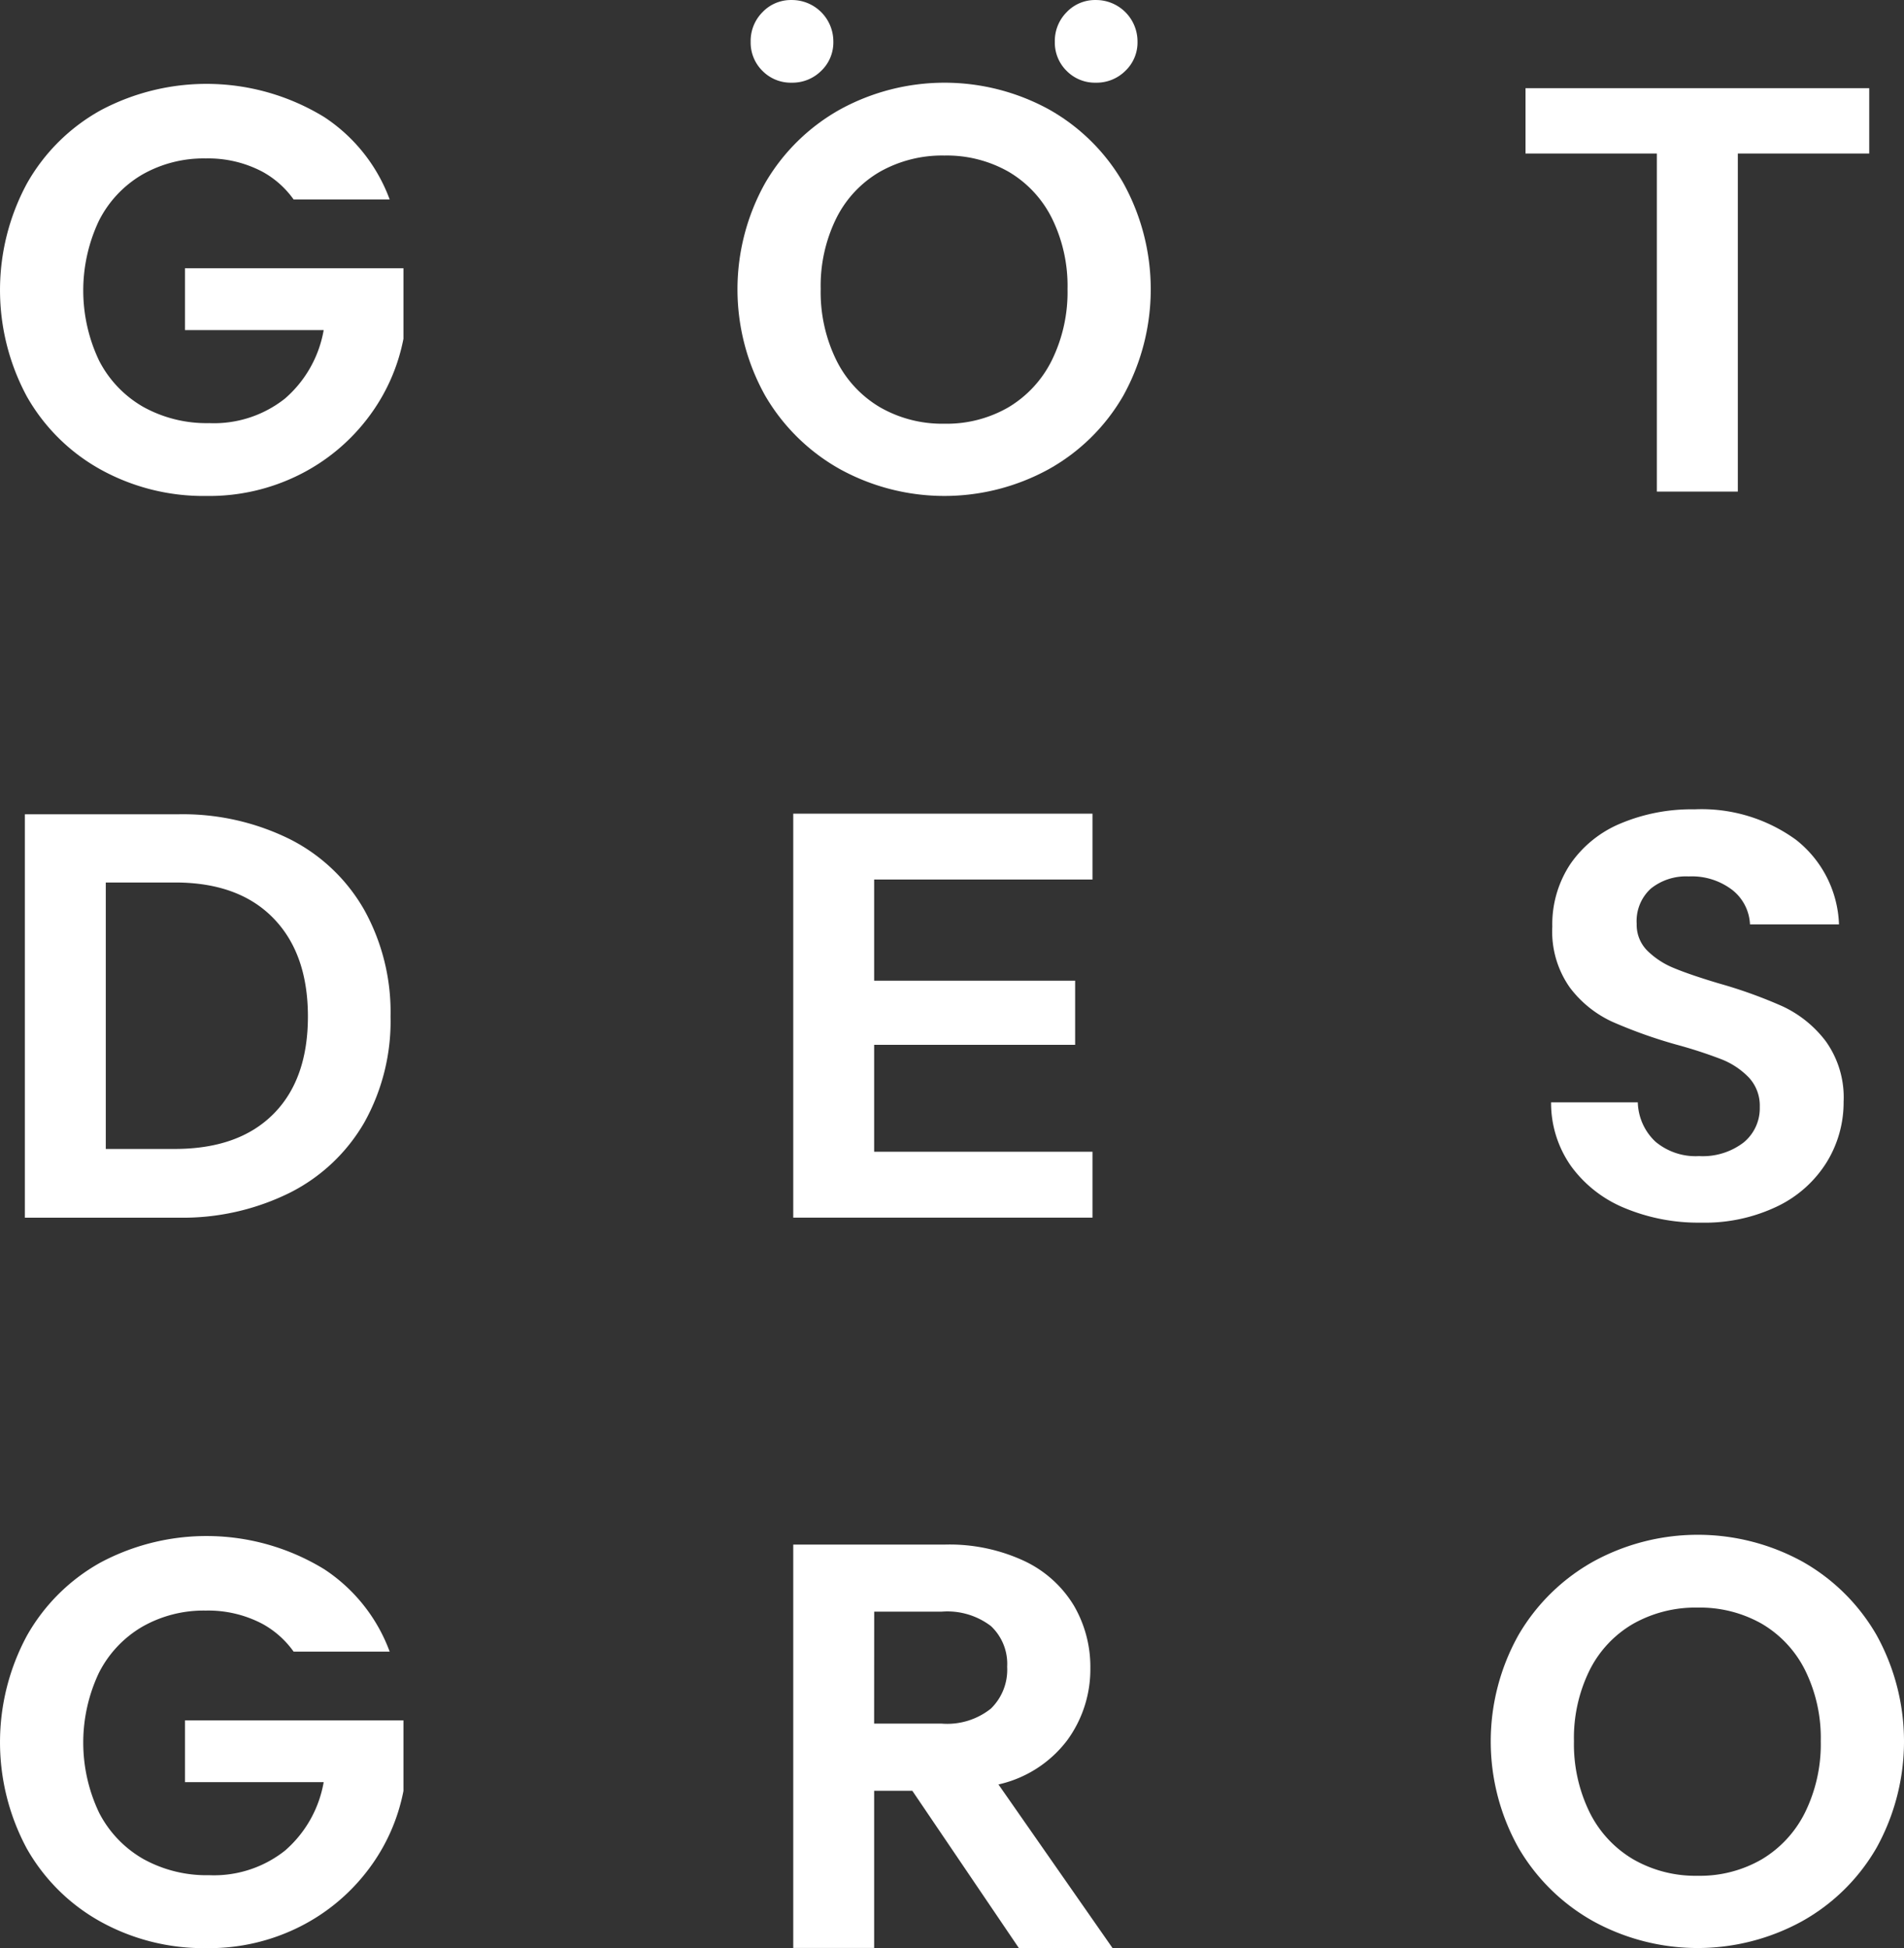 <svg xmlns="http://www.w3.org/2000/svg" id="Group_983" data-name="Group 983" width="156.576" height="160.21" viewBox="0 0 156.576 160.21"><rect x="0" y="0" width="156.576" height="160.21" fill="#333333" stroke="none"/><path id="Path_5" data-name="Path 5" d="M182.115,67.638a16.19,16.19,0,0,0-6.131-6.06,17.879,17.879,0,0,0-17.137,0,16.337,16.337,0,0,0-6.18,6.06,17.918,17.918,0,0,0,0,17.493,16.338,16.338,0,0,0,6.18,6.06,17.835,17.835,0,0,0,17.112,0,16.137,16.137,0,0,0,6.156-6.06,18.072,18.072,0,0,0,0-17.493Zm-5.87,14.569a9.29,9.29,0,0,1-3.566,3.874,10.131,10.131,0,0,1-5.275,1.355,10.259,10.259,0,0,1-5.3-1.355,9.235,9.235,0,0,1-3.589-3.874,12.707,12.707,0,0,1-1.284-5.846,12.566,12.566,0,0,1,1.284-5.823,9.11,9.11,0,0,1,3.589-3.826,10.406,10.406,0,0,1,5.3-1.331,10.276,10.276,0,0,1,5.275,1.331,9.164,9.164,0,0,1,3.566,3.826,12.574,12.574,0,0,1,1.284,5.823A12.714,12.714,0,0,1,176.245,82.207Z" transform="translate(-89.741 -52.589)" fill="#fff"></path><path id="Path_6" data-name="Path 6" d="M277.865,60.082v5.371H267.058V93.26H260.4V65.453H249.6V60.082Z" transform="translate(-124.148 -52.828)" fill="#fff"></path><path id="Path_7" data-name="Path 7" d="M82.45,153.54a14.61,14.61,0,0,1,6.131,5.823,17.346,17.346,0,0,1,2.163,8.77,17.086,17.086,0,0,1-2.163,8.722,14.69,14.69,0,0,1-6.131,5.776,19.825,19.825,0,0,1-9.2,2.044H60.671V151.5H73.252A19.834,19.834,0,0,1,82.45,153.54Zm-1.355,22.626q2.852-2.852,2.853-8.033t-2.853-8.1q-2.852-2.924-8.081-2.923H67.326v21.913h5.687Q78.242,179.018,81.094,176.166Z" transform="translate(-58.627 -84.531)" fill="#fff"></path><path id="Path_8" data-name="Path 8" d="M164.062,156.842v8.318h16.528v5.276H164.062v8.794h17.955v5.419H157.409V151.423h24.608v5.419Z" transform="translate(-92.176 -84.506)" fill="#fff"></path><path id="Path_9" data-name="Path 9" d="M258.885,183.675a10.257,10.257,0,0,1-4.4-3.423,9.008,9.008,0,0,1-1.664-5.276h7.131a4.6,4.6,0,0,0,1.449,3.232,5.135,5.135,0,0,0,3.589,1.188,5.521,5.521,0,0,0,3.66-1.116,3.637,3.637,0,0,0,1.332-2.924,3.382,3.382,0,0,0-.9-2.424,6.344,6.344,0,0,0-2.258-1.5,37.92,37.92,0,0,0-3.732-1.212,39.923,39.923,0,0,1-5.252-1.877,9.189,9.189,0,0,1-3.47-2.8,7.986,7.986,0,0,1-1.449-5.015,8.968,8.968,0,0,1,1.472-5.133,9.381,9.381,0,0,1,4.137-3.352,15.048,15.048,0,0,1,6.084-1.165,13.2,13.2,0,0,1,8.341,2.5,9.246,9.246,0,0,1,3.542,6.963h-7.319a3.808,3.808,0,0,0-1.45-2.828,5.468,5.468,0,0,0-3.589-1.117,4.619,4.619,0,0,0-3.114,1,3.606,3.606,0,0,0-1.165,2.9,3,3,0,0,0,.879,2.21,6.691,6.691,0,0,0,2.187,1.427q1.307.547,3.684,1.259a38.757,38.757,0,0,1,5.276,1.9,9.493,9.493,0,0,1,3.519,2.852,7.935,7.935,0,0,1,1.472,4.991,9.387,9.387,0,0,1-1.378,4.943,9.732,9.732,0,0,1-4.041,3.636,13.775,13.775,0,0,1-6.321,1.355A15.753,15.753,0,0,1,258.885,183.675Z" transform="translate(-125.267 -84.316)" fill="#fff"></path><path id="Path_10" data-name="Path 10" d="M175.96,276.632,167.2,263.7h-3.138v12.929h-6.653V243.454h12.452a14.554,14.554,0,0,1,6.561,1.355,9.467,9.467,0,0,1,4.064,3.66,9.994,9.994,0,0,1,1.355,5.158,9.883,9.883,0,0,1-1.9,5.918,9.768,9.768,0,0,1-5.657,3.636l9.379,13.452Zm-11.9-18.454h5.562a5.761,5.761,0,0,0,4.041-1.235A4.463,4.463,0,0,0,175,253.506a4.265,4.265,0,0,0-1.331-3.348,5.917,5.917,0,0,0-4.041-1.19h-5.562Z" transform="translate(-92.176 -116.423)" fill="#fff"></path><path id="Path_11" data-name="Path 11" d="M253.681,274.018a16.324,16.324,0,0,1-6.18-6.06,17.912,17.912,0,0,1,0-17.492,16.335,16.335,0,0,1,6.18-6.061,17.883,17.883,0,0,1,17.137,0,16.207,16.207,0,0,1,6.131,6.061,18.072,18.072,0,0,1,0,17.492,16.138,16.138,0,0,1-6.156,6.06,17.834,17.834,0,0,1-17.111,0Zm13.832-5.11a9.279,9.279,0,0,0,3.565-3.873,12.719,12.719,0,0,0,1.283-5.847,12.571,12.571,0,0,0-1.283-5.823,9.164,9.164,0,0,0-3.565-3.827,10.286,10.286,0,0,0-5.276-1.331,10.414,10.414,0,0,0-5.3,1.331,9.115,9.115,0,0,0-3.589,3.827,12.571,12.571,0,0,0-1.283,5.823,12.719,12.719,0,0,0,1.283,5.847,9.228,9.228,0,0,0,3.589,3.873,10.26,10.26,0,0,0,5.3,1.355A10.135,10.135,0,0,0,267.513,268.908Z" transform="translate(-122.63 -115.994)" fill="#fff"></path><g id="Group_17" data-name="Group 17" transform="translate(61.731)"><path id="Path_12" data-name="Path 12" d="M153.02,54.808a3.263,3.263,0,0,1-.972-2.4,3.349,3.349,0,0,1,.972-2.429,3.221,3.221,0,0,1,2.4-1,3.407,3.407,0,0,1,3.427,3.427,3.224,3.224,0,0,1-1,2.4,3.35,3.35,0,0,1-2.429.971A3.263,3.263,0,0,1,153.02,54.808Z" transform="translate(-152.048 -48.977)" fill="#fff"></path><path id="Path_13" data-name="Path 13" d="M191.313,54.808a3.263,3.263,0,0,1-.972-2.4,3.349,3.349,0,0,1,.972-2.429,3.221,3.221,0,0,1,2.4-1,3.407,3.407,0,0,1,3.427,3.427,3.221,3.221,0,0,1-1,2.4,3.349,3.349,0,0,1-2.429.971A3.263,3.263,0,0,1,191.313,54.808Z" transform="translate(-165.328 -48.977)" fill="#fff"></path></g><path id="Path_14" data-name="Path 14" d="M72.752,262.612H84.16a9.634,9.634,0,0,1-3.184,5.633,9.4,9.4,0,0,1-6.227,2.02,10.729,10.729,0,0,1-5.419-1.331,9.249,9.249,0,0,1-3.635-3.8,13.413,13.413,0,0,1-.024-11.5,9.19,9.19,0,0,1,3.565-3.8,10.182,10.182,0,0,1,5.228-1.331,9.554,9.554,0,0,1,4.659,1.093,7.66,7.66,0,0,1,2.564,2.282h7.9a13.817,13.817,0,0,0-5.378-6.774,18.527,18.527,0,0,0-18.372-.57,15.688,15.688,0,0,0-6.084,6.038,18.454,18.454,0,0,0,0,17.515,15.727,15.727,0,0,0,6.084,6.013,17.479,17.479,0,0,0,8.675,2.163,16.568,16.568,0,0,0,7.724-1.782,16.112,16.112,0,0,0,5.633-4.73,15.6,15.6,0,0,0,2.851-6.417v-5.8H72.752Z" transform="translate(-57.542 -116.044)" fill="#fff"></path><path id="Path_15" data-name="Path 15" d="M72.752,79.786H84.16a9.632,9.632,0,0,1-3.184,5.632,9.394,9.394,0,0,1-6.227,2.02,10.73,10.73,0,0,1-5.419-1.331,9.244,9.244,0,0,1-3.635-3.8,13.415,13.415,0,0,1-.024-11.5A9.192,9.192,0,0,1,69.236,67a10.184,10.184,0,0,1,5.228-1.331,9.555,9.555,0,0,1,4.659,1.093,7.653,7.653,0,0,1,2.564,2.282h7.9a13.817,13.817,0,0,0-5.378-6.774,18.526,18.526,0,0,0-18.372-.57,15.686,15.686,0,0,0-6.084,6.037,18.454,18.454,0,0,0,0,17.515,15.728,15.728,0,0,0,6.084,6.013,17.485,17.485,0,0,0,8.675,2.163,16.567,16.567,0,0,0,7.724-1.783,16.1,16.1,0,0,0,5.633-4.73A15.6,15.6,0,0,0,90.72,80.5V74.7H72.752Z" transform="translate(-57.542 -52.639)" fill="#fff"></path></svg>
